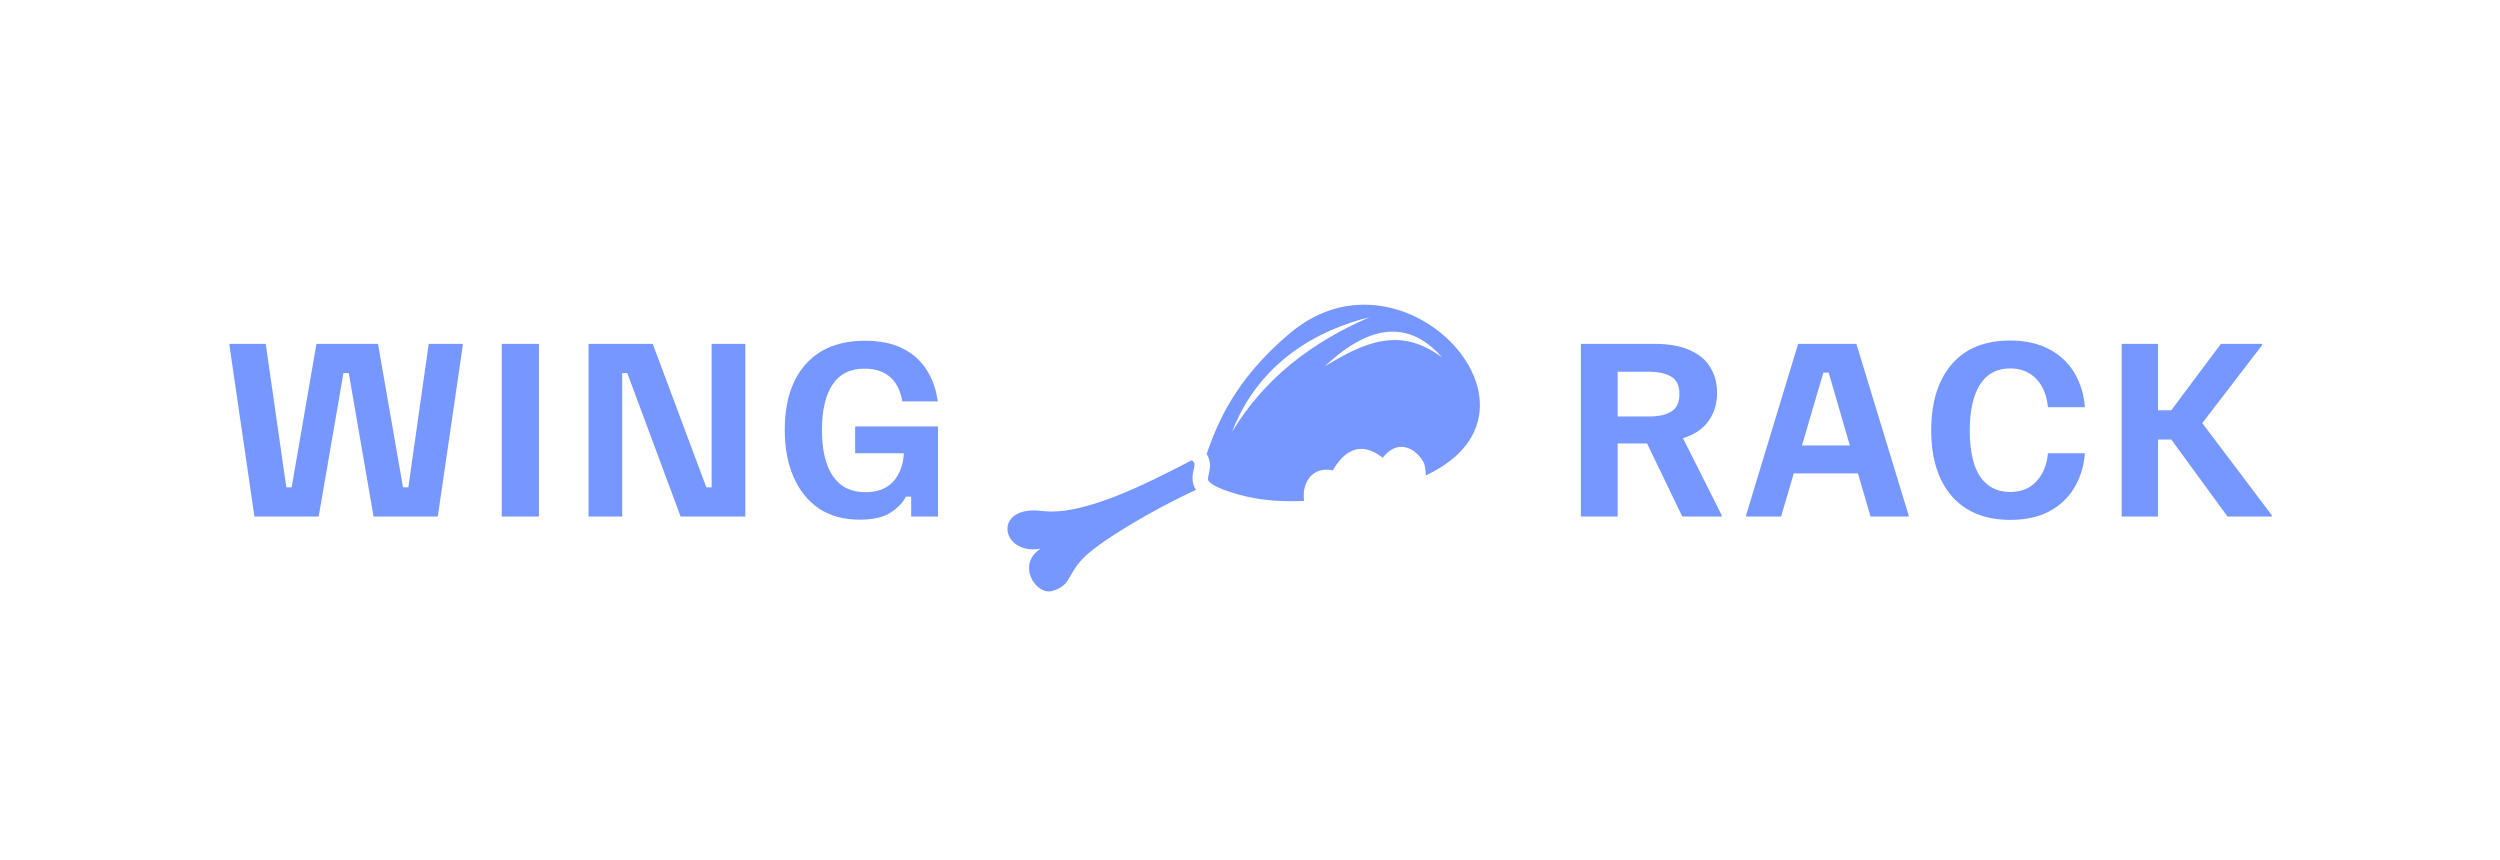 <svg width="616" height="212" viewBox="0 0 616 212" fill="none" xmlns="http://www.w3.org/2000/svg">
<path d="M62.693 127.282L56.528 85.051V84.723H65.476L70.55 120.08H71.86L77.971 84.723H93.139L99.305 120.08H100.614L105.634 84.723H114.037V85.051L107.871 127.282H92.048L85.937 91.926H84.627L78.516 127.282H62.693ZM123.627 127.282V84.723H132.793V127.282H123.627ZM145.011 127.282V84.723H160.834L174.039 120.08H175.348V84.723H183.642V127.282H167.709L154.56 91.926H153.305V127.282H145.011ZM211.804 128.046C207.912 128.046 204.584 127.137 201.819 125.318C199.091 123.463 197 120.88 195.545 117.57C194.09 114.224 193.362 110.331 193.362 105.894C193.362 101.383 194.108 97.491 195.599 94.217C197.127 90.944 199.346 88.415 202.256 86.633C205.202 84.851 208.822 83.96 213.114 83.96C216.824 83.96 219.934 84.596 222.444 85.869C224.954 87.142 226.918 88.906 228.337 91.162C229.755 93.381 230.665 95.963 231.065 98.91H222.335C221.898 96.291 220.898 94.29 219.334 92.908C217.77 91.525 215.66 90.834 213.005 90.834C209.476 90.834 206.839 92.162 205.093 94.817C203.384 97.436 202.529 101.147 202.529 105.948C202.529 110.859 203.42 114.642 205.202 117.297C207.021 119.953 209.695 121.28 213.223 121.28C216.169 121.28 218.443 120.426 220.043 118.716C221.644 116.97 222.535 114.624 222.717 111.677H210.713V105.075H231.119V127.282H224.517V122.372H223.208C222.48 123.827 221.225 125.136 219.443 126.3C217.697 127.464 215.151 128.046 211.804 128.046Z" fill="#7597FF"/>
<path d="M389.528 127.282V84.723H407.588C411.226 84.723 414.172 85.251 416.427 86.306C418.719 87.324 420.392 88.743 421.447 90.562C422.538 92.344 423.084 94.417 423.084 96.782C423.084 99.474 422.375 101.802 420.956 103.766C419.538 105.73 417.446 107.13 414.681 107.967L424.23 126.955V127.282H414.518L405.842 109.277H398.585V127.282H389.528ZM398.585 102.62H406.279C408.643 102.62 410.48 102.22 411.79 101.42C413.136 100.619 413.808 99.183 413.808 97.109C413.808 94.999 413.136 93.563 411.79 92.799C410.444 91.998 408.607 91.598 406.279 91.598H398.585V102.62ZM430.236 127.282V126.955L443.058 84.723H457.408L470.285 126.955V127.282H460.9L450.588 91.817H449.278L438.857 127.282H430.236ZM440.876 116.643L442.785 109.768H457.081L458.991 116.643H440.876ZM495.333 128.101C489.15 128.101 484.348 126.155 480.929 122.262C477.546 118.37 475.855 112.95 475.855 106.003C475.855 99.128 477.528 93.726 480.874 89.798C484.221 85.869 489.022 83.905 495.279 83.905C499.026 83.905 502.227 84.614 504.882 86.033C507.537 87.415 509.611 89.343 511.102 91.817C512.593 94.29 513.466 97.127 513.721 100.328H504.609C504.318 97.346 503.354 95.018 501.717 93.344C500.08 91.635 497.952 90.78 495.333 90.78C492.023 90.78 489.532 92.108 487.858 94.763C486.185 97.418 485.349 101.183 485.349 106.057C485.349 111.114 486.203 114.915 487.913 117.461C489.659 119.971 492.114 121.226 495.279 121.226C498.007 121.226 500.171 120.353 501.772 118.607C503.409 116.861 504.354 114.551 504.609 111.677H513.721C513.466 114.878 512.593 117.716 511.102 120.189C509.611 122.663 507.537 124.609 504.882 126.027C502.263 127.41 499.08 128.101 495.333 128.101ZM522.783 127.282V84.723H531.731V101.092H535.005L547.227 84.723H557.375V85.051L542.643 104.257L559.776 126.955V127.282H548.864L535.005 108.294H531.731V127.282H522.783Z" fill="#7597FF"/>
<path d="M363.504 105.721C363.348 106.106 363.177 106.484 362.992 106.855C361.104 110.647 357.418 114.278 351.313 117.15C351.316 116.157 351.176 115.126 350.876 114.063C348.602 110.001 344.163 108.257 340.719 112.779C334.651 108.098 330.786 111.83 328.404 115.887C323.554 114.887 320.7 118.632 321.319 123.421C311.822 123.835 305.992 122.346 301.353 120.601C299.204 119.793 298.23 119.039 297.904 118.632C297.579 118.226 297.603 118.152 297.679 117.582C297.756 117.011 298.083 116.116 298.142 114.887C298.186 113.974 297.947 112.852 297.324 111.83C299.918 104.447 304.131 93.664 317.767 82.161C325.689 75.478 334.245 74.053 341.983 75.704C349.721 77.354 356.603 82.203 360.668 88.128C364.479 93.683 365.818 100 363.503 105.722L363.504 105.721ZM355.365 88.104C347.557 79.177 337.975 79.352 326.41 90.289C336.078 84.391 344.955 80.269 355.365 88.104ZM337.482 78.155C324.549 81.311 310.141 89.324 303.576 106.426C311.581 93.111 323.396 84.233 337.482 78.155ZM294.676 120.709C283.701 125.729 270.439 133.729 266.735 137.708C262.904 141.825 263.815 144.247 259.404 145.585C255.28 146.887 250.3 139.083 256.424 135.188C246.506 136.945 244.443 124.387 256.7 125.896C266.682 127.211 282.052 119.43 293.691 113.392L293.797 113.506C294.356 114.074 294.332 114.219 294.308 114.702C294.285 115.186 294.025 115.969 293.877 117.07C293.741 118.08 293.865 119.498 294.676 120.709Z" fill="#7597FF"/>
</svg>
